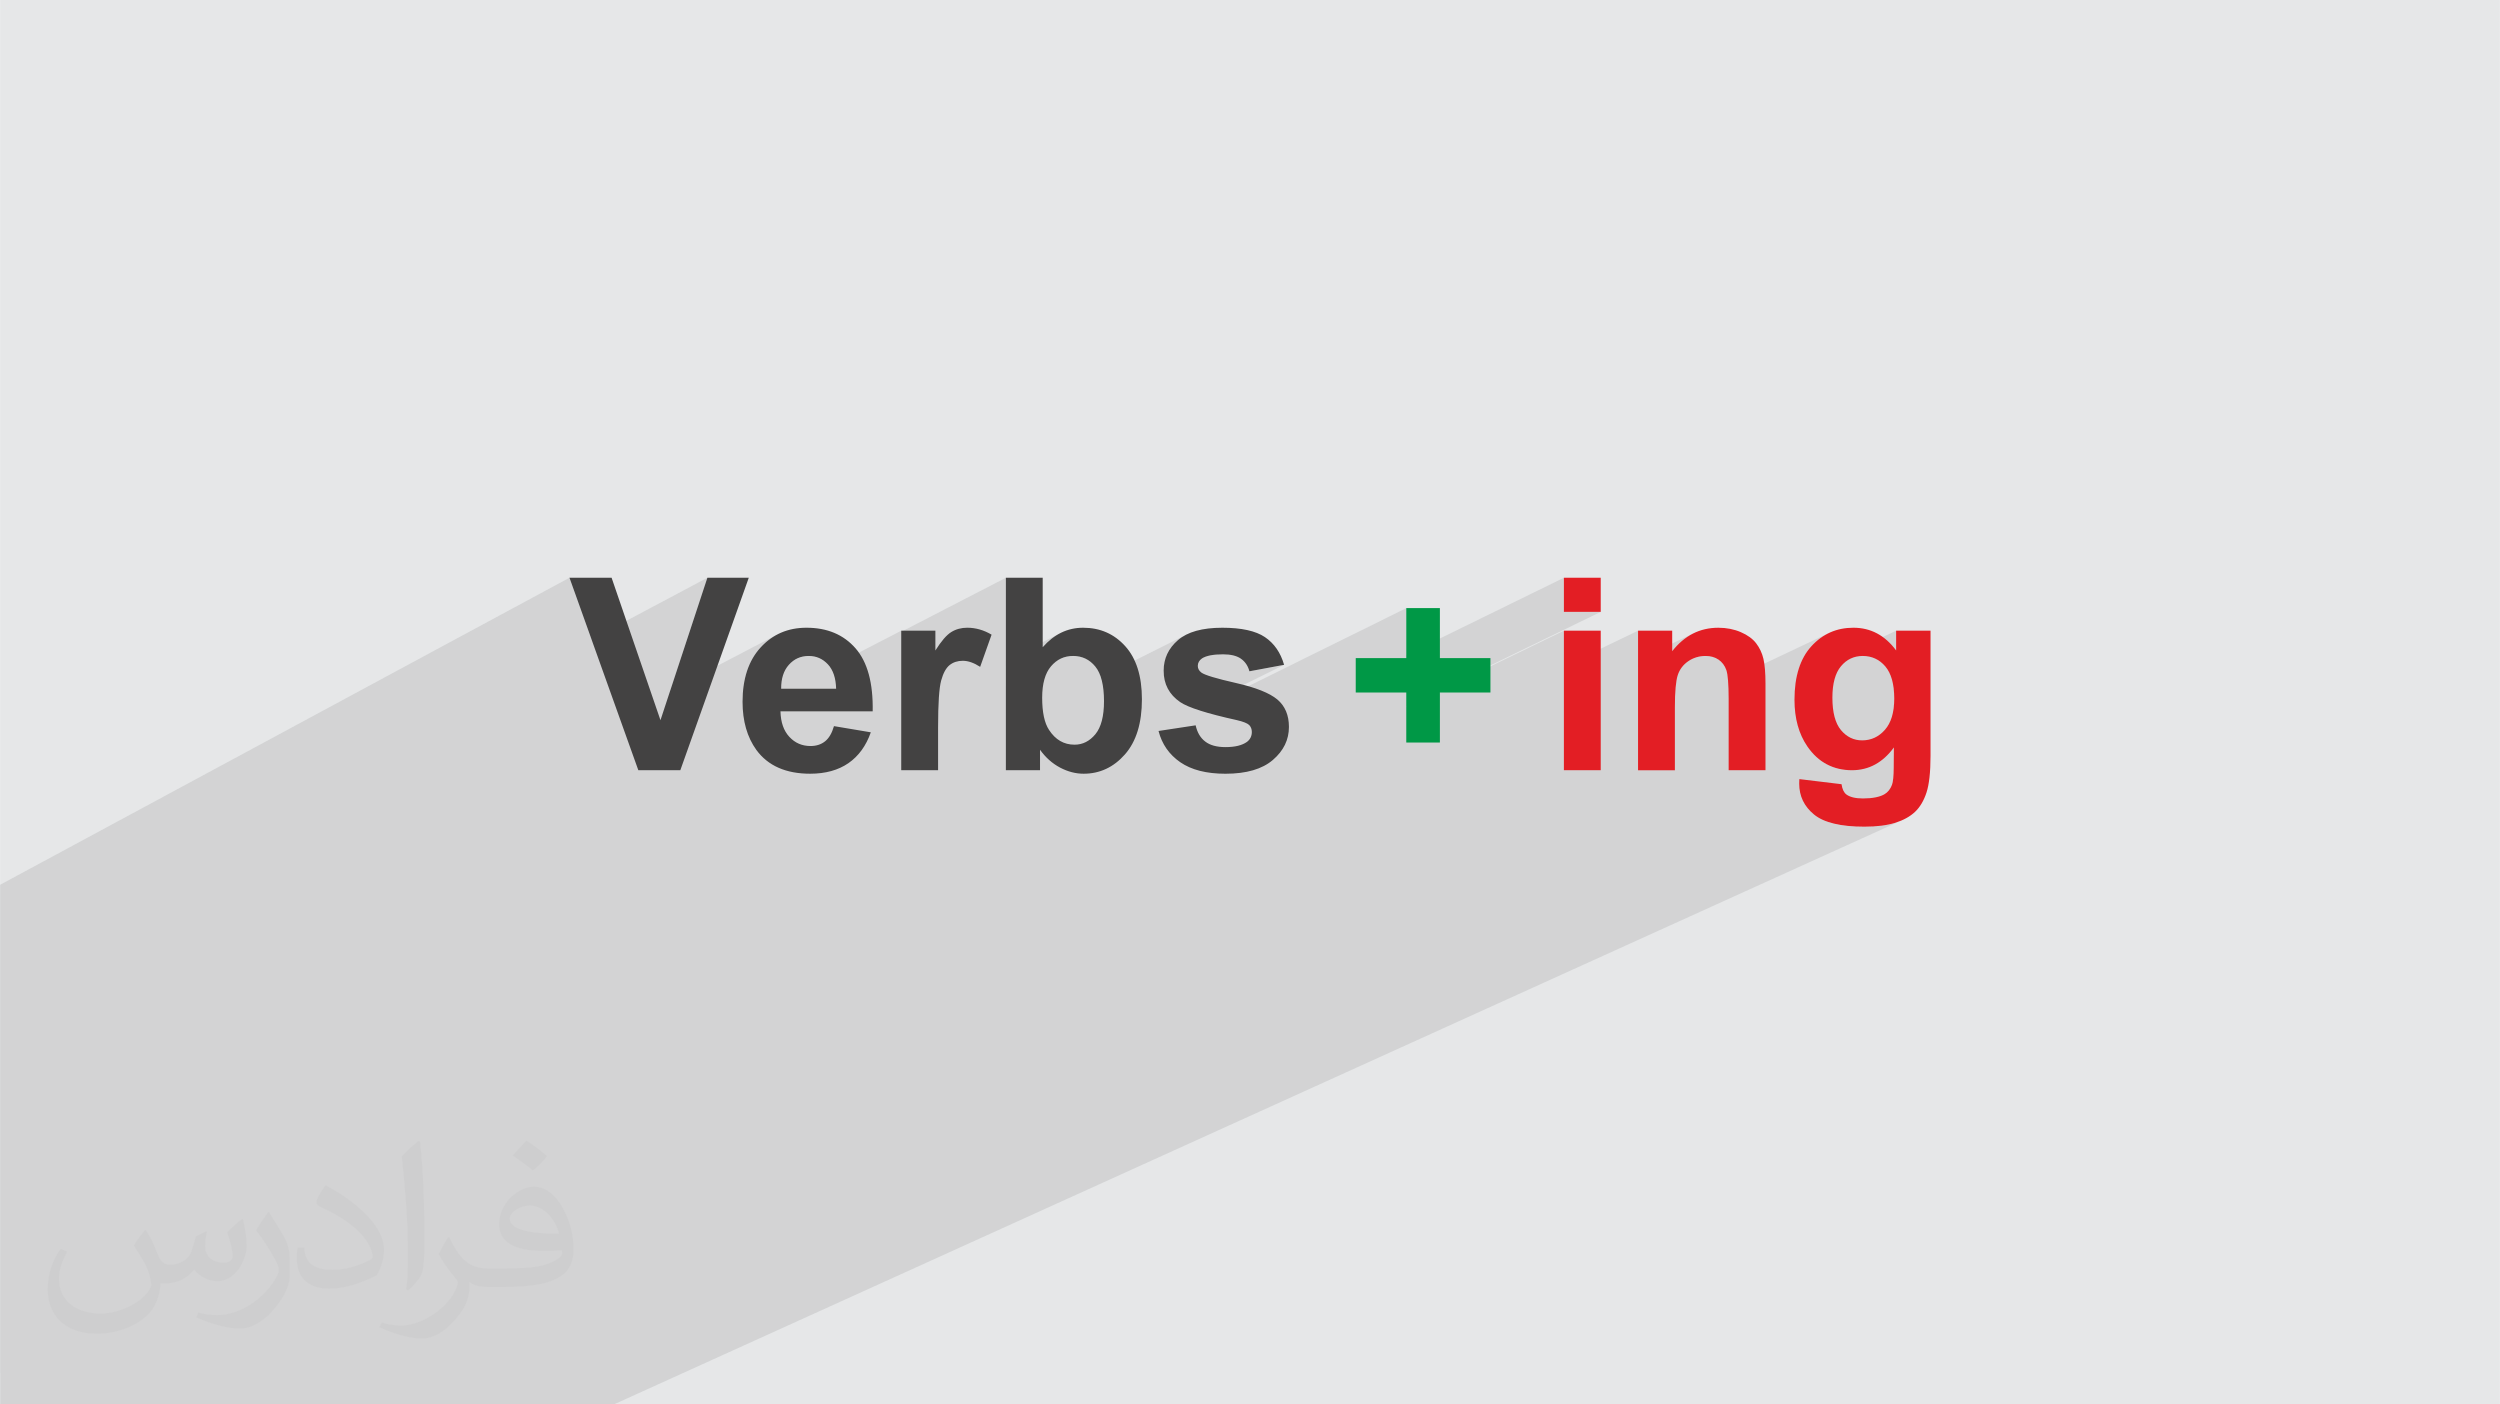 <?xml version="1.0" encoding="UTF-8"?>
<!DOCTYPE svg PUBLIC "-//W3C//DTD SVG 1.0//EN" "http://www.w3.org/TR/2001/REC-SVG-20010904/DTD/svg10.dtd">
<!-- Creator: CorelDRAW -->
<svg xmlns="http://www.w3.org/2000/svg" xml:space="preserve" width="3.708in" height="2.083in" version="1.0" style="shape-rendering:geometricPrecision; text-rendering:geometricPrecision; image-rendering:optimizeQuality; fill-rule:evenodd; clip-rule:evenodd"
viewBox="0 0 3702.73 2080.18"
 xmlns:xlink="http://www.w3.org/1999/xlink"
 xmlns:xodm="http://www.corel.com/coreldraw/odm/2003">
 <defs>
  <style type="text/css">
   <![CDATA[
    .fil0 {fill:#E6E7E8}
    .fil3 {fill:#434242;fill-rule:nonzero}
    .fil5 {fill:#E31E24;fill-rule:nonzero}
    .fil4 {fill:#009846;fill-rule:nonzero}
    .fil2 {fill:#373435;fill-opacity:0.031}
    .fil1 {fill:#2B2A29;fill-opacity:0.102}
   ]]>
  </style>
 </defs>
 <g id="Layer_x0020_1">
  <path class="fil0" d="M-0 0l3702.73 0 0 2080.18 -3702.73 0 0 -2080.18z"/>
  <path class="fil1" d="M-0 2033.82l0 -26.73 0 -4.57 0 -7.92 0 -4.08 0 -27.92 0 -15.93 0 -15.87 0 -0.55 0 -4.76 0 -13.98 0 -6.46 0 -7.19 0 -15.45 0 -4.63 0 -14.08 0 -26.69 0 -14.78 0 -10.15 0 -41.72 0 -3.18 0 -24.23 0 -6.81 0 -9.41 0 -5.44 0 -8.38 0 -6.75 0 -3.27 0 -28.85 0 -13.95 0 -1.34 0 -1.88 0 -8.24 0 -19.79 0 -3.73 0 -1.45 0 -35.44 0 -12.74 0 -34.13 0 -128.43 0 -102.38 843.35 -454.8 32.66 91.28 171.63 -91.28 -54.95 166.91 160.05 -83.63 -4.07 2.16 -3.96 2.39 -3.85 2.62 -3.74 2.85 -3.63 3.07 -3.51 3.31 -3.4 3.53 -3.24 3.72 -3.03 3.9 -2.83 4.07 -2.62 4.25 -2.41 4.42 -2.2 4.6 -1.99 4.77 -1.78 4.95 -1.57 5.12 -1.36 5.3 -1.16 5.47 -0.94 5.64 -0.18 1.39 76.67 -39.8 3.59 -1.84 3.78 -1.43 3.97 -1.02 4.16 -0.62 4.36 -0.2 4.1 0.19 3.94 0.58 3.78 0.97 3.62 1.36 3.46 1.74 3.31 2.13 3.14 2.52 2.99 2.92 2.74 3.27 0.79 1.19 105.13 -54.3 0 1.58 154.98 -80.04 0 123.05 82.16 -41.77 -3.7 1.91 -3.63 2.14 -3.56 2.36 -3.48 2.59 -3.41 2.81 -3.34 3.03 -3.27 3.26 -3.2 3.48 -54.56 27.71 0 30.38 81.53 -41.25 4.19 -1.68 4.4 -1.2 4.61 -0.72 4.82 -0.24 4.91 0.25 4.68 0.74 4.45 1.23 4.23 1.72 4 2.21 3.77 2.7 3.55 3.2 3.33 3.69 1.56 2.04 1.45 2.2 1.36 2.35 1.26 2.5 1.16 2.66 1.05 2.81 0.5 1.54 126.18 -63.36 -3.29 1.79 -3.11 1.93 -2.92 2.08 -2.74 2.22 -2.57 2.32 -2.41 2.39 -2.24 2.46 -2.07 2.52 -1.91 2.59 -1.75 2.66 -1.58 2.72 -1.41 2.79 -1.24 2.86 -1.08 2.93 -0.91 3 -0.75 3.07 -0.58 3.13 -0.41 3.2 -0.25 3.27 -0.08 3.34 0.09 3.67 0.29 3.57 0.35 2.49 58.64 -29.27 2.93 -1.23 3.32 -1.04 3.7 -0.85 4.08 -0.66 4.47 -0.47 4.85 -0.28 5.24 -0.09 4.18 0.1 3.93 0.3 3.68 0.5 3.44 0.7 3.18 0.9 2.94 1.11 2.69 1.31 2.44 1.52 2.22 1.71 2.04 1.89 1.86 2.06 1.67 2.24 1.49 2.42 1.3 2.6 1.11 2.78 0.92 2.95 51.37 -9.56 -131.93 65.26 2.85 1 3.61 1.18 306.44 -151.47 0 69.38 233.47 -114.38 0 50.58 54.56 0 -288.02 139.73 0 1.38 233.47 -113.24 0 52.92 109.85 -52.92 0 43.22 81.26 -38.93 -4.22 2.31 -4.11 2.57 -4 2.85 -3.89 3.12 -3.78 3.39 -3.67 3.66 -3.56 3.93 -3.45 4.21 -50.58 24.2 0 25.57 80.25 -38.26 3.07 -1.34 3.17 -1.09 3.26 -0.86 3.36 -0.61 3.45 -0.37 3.54 -0.13 2.74 0.09 2.65 0.26 2.54 0.43 2.45 0.6 2.34 0.77 2.24 0.93 2.13 1.1 2.03 1.27 1.91 1.42 1.78 1.56 1.64 1.71 1.51 1.84 1.37 1.98 1.23 2.11 1.09 2.25 0.94 2.38 0.81 2.79 0.71 3.54 0.6 4.29 0.5 5.03 0.02 0.37 151.47 -71.69 -3.84 1.82 -3.75 2.04 -3.65 2.25 -3.56 2.46 -3.46 2.68 -3.36 2.89 -3.27 3.1 -3.17 3.31 -3.03 3.52 -2.83 3.71 -2.64 3.9 -2.44 4.09 -2.25 4.28 -2.05 4.47 -1.86 4.67 -1.66 4.86 -1.47 5.05 -1.27 5.24 -0.51 2.6 147.52 -69.43 0 29.27 -28.5 13.37 1.66 0.89 3.84 2.67 3.62 3.14 3.39 3.62 1.59 2 1.49 2.13 1.39 2.26 1.29 2.39 1.19 2.52 1.08 2.65 0.98 2.78 0.88 2.91 0.78 3.04 0.67 3.17 0.57 3.3 0.47 3.43 0.37 3.55 0.26 3.69 0.16 3.81 0.05 3.94 -0.06 3.77 -0.16 3.66 -0.27 3.54 -0.38 3.42 -0.49 3.3 -0.6 3.19 -0.7 3.07 -0.81 2.95 -0.92 2.83 -1.03 2.72 -1.13 2.59 -1.24 2.48 -1.34 2.36 -1.45 2.24 -1.56 2.13 -1.67 2 -3.53 3.65 -3.73 3.17 -3.93 2.69 -4.12 2.21 -77.06 35.6 2.11 1.4 4.06 2.34 4.19 2.06 4.33 1.79 4.47 1.51 4.6 1.24 4.74 0.96 4.87 0.69 0.17 0.02 72.09 -33.19 -0.27 30.2 -0.07 4.38 -0.13 4.04 -0.2 3.68 -0.27 3.33 -0.35 2.97 -0.42 2.6 -0.5 2.23 -0.58 1.86 -0.95 2.3 -1.08 2.14 -1.21 1.97 -1.32 1.81 -1.43 1.65 -1.53 1.48 -1.64 1.31 -1.73 1.14 -2.84 1.5 -84.29 38.48 3.29 1.2 4.3 1.34 4.54 1.2 4.78 1.06 5.02 0.92 5.26 0.78 5.5 0.64 5.74 0.5 5.98 0.35 6.22 0.21 6.45 0.07 3.44 -0.02 3.36 -0.07 3.29 -0.11 3.21 -0.17 3.14 -0.21 3.07 -0.26 2.99 -0.3 2.91 -0.35 2.84 -0.39 2.76 -0.44 2.69 -0.48 2.61 -0.52 2.54 -0.57 2.46 -0.61 2.39 -0.65 2.31 -0.7 4.43 -1.51 4.21 -1.67 -1906.82 864.73 -97.4 0 -96.49 0 -24.03 0 -33.58 0 -18.62 0 -50.26 0 -47.81 0 -69.8 0 -44.42 0 -3.39 0 -32.37 0 -16.08 0 -1.42 0 -46.4 0 -32.26 0 -104.15 0 -46.07 0 -20.28 0 -33.08 0 -43.39 0 -0.5 0 -24.64 0 -22.7 0 0 -20.34 0 -2.16 0 -1.2 0 -12.14 0 -5.47 0 -5.06z"/>
  <path class="fil2" d="M215.96 1821.93c7.07,10.71 11.65,21.01 16.13,32.45 3.33,6.66 5.09,18.93 20.7,18.93 4.57,0 11.13,-1.35 16.95,-4.57 6.55,-3.44 11.54,-8.64 14.15,-16.53l6.24 -21.01 15.19 -7.49 1.04 1.04c-2.08,7.91 -2.59,15.5 -2.59,21.43 0,17.57 15.19,24.23 27.25,24.23 7.07,0 13.42,-3.44 13.42,-9.89 0,-8.32 -3.53,-22.47 -8.12,-35.16 7.07,-7.07 14.15,-14.15 22.26,-19.87l1.25 0.63c3.53,14.98 5.51,29.75 5.51,39.63 0,9.67 -4.27,20.39 -7.8,27.36 -7.28,13.73 -20.18,24.65 -35.78,24.65 -11.85,0 -25.06,-5.93 -34.12,-16.95l-0.52 0c-8.53,10.61 -21.74,20.18 -42.86,20.18l-6.55 0c-1.04,13.94 -4.05,23.81 -8.64,32.66 -12.58,24.54 -49.92,41.92 -85.08,41.92 -48.89,0 -73.43,-28.19 -73.43,-65.73 0,-23.19 7.59,-44.72 19.24,-60.01l9.56 3.95c-7.28,13.94 -12.17,27.04 -12.17,39.94 0,35.16 28.61,51.9 61.58,51.9 30.58,0 68.44,-19.45 75.31,-42.02 -2.59,-24.65 -11.85,-36.19 -26,-58.66 4.27,-7.49 9.78,-14.98 16.64,-22.98l1.25 0 0 0 0 0 -0.01 -0.04zm563.83 -132.3c10.3,6.45 20.39,14.04 30.27,22.78 -5.51,7.8 -12.38,14.88 -20.91,21.12 -9.89,-8.01 -19.76,-14.88 -29.86,-22.16 6.86,-7.7 13.63,-15.08 20.49,-21.74l0 0 0 0 0 0 0 0 0 0 0.01 0zm5.3 96.11c-16.64,0 -30.27,10.92 -30.27,19.03 0,17.38 33.28,22.78 73.12,22.56 -4.99,-20.39 -22.47,-41.61 -42.86,-41.61l0 0.01zm-37.35 92.99c21.64,0 40.57,-0.63 55.02,-4.27 16.13,-4.05 29.75,-12.17 29.75,-17.78 0,-1.46 0,-3.22 -0.52,-4.68 -9.05,0.83 -19.45,0.83 -28.5,0.83 -29.33,0 -51.79,-6.66 -60.64,-23.09 -2.19,-4.57 -3.74,-9.67 -3.74,-15.5 0,-15.92 6.86,-31.41 18.93,-42.13 10.08,-8.84 21.22,-14.35 32.55,-14.35 20.49,0 36.81,16.44 48.26,42.34 6.24,14.15 10.5,30.47 10.5,51.07 0,13.73 -3.74,25.27 -12.27,33.8 -15.92,15.4 -45.24,21.22 -90.17,21.22l-20.39 0 0 0 -5.3 0c-11.13,0 -19.14,-1.98 -25.48,-6.86l-1.04 0c0.31,2.59 0.52,5.09 0.52,7.49 0,10.08 -3.33,22.98 -10.08,33.28 -19.97,29.64 -41.61,42.53 -60.33,42.53 -18.93,0 -42.13,-7.28 -63.03,-16.75l3.74 -7.28c6.76,2.81 16.13,4.68 29.02,4.68 33.8,0 78.21,-32.45 83.72,-64.17 -1.25,-2.59 -3.53,-6.03 -6.76,-9.67 -9.89,-11.75 -16.13,-21.53 -21.95,-31.82 4.99,-9.89 9.56,-17.78 13.83,-24.96l1.77 -0.21c14.46,29.44 27.56,46.28 56.78,46.28l4.57 0 0 0 21.22 0 0 0 0 0 0 0 0 0 0 0 0.04 0zm-146.45 31.1c2.5,-13.52 2.7,-28.7 2.7,-42.86l0 -21.01c0,-39.21 -4.99,-96.2 -9.05,-133.34 7.07,-7.59 16.95,-16.53 24.75,-22.56l2.29 0.63c5.3,46.7 6.55,100.79 6.55,150.81 0,13.11 -0.52,25.9 -1.77,35.26 -0.73,11.85 -7.59,20.8 -22.26,34.53l-3.22 -1.46zm-150.71 -61.89c0.73,18.41 9.78,32.87 41.4,32.87 19.66,0 36.3,-5.09 54.71,-13.83 3.33,-1.46 5.09,-3.44 5.09,-5.09 0,-11.54 -8.84,-26.83 -23.71,-40.77 -14.46,-13.11 -33.6,-24.65 -51.48,-32.35 -6.14,-2.59 -8.12,-5.3 -8.12,-7.91 0,-5.3 7.07,-16.44 12.9,-24.44l1.98 -0.21c20.49,10.71 43.38,26.63 60.33,44.3 15.4,16.33 24.96,32.87 24.96,50.86 0,13.31 -4.05,25.79 -10.61,37.44 -22.47,11.33 -46.39,19.97 -70.1,19.97 -28.81,0 -48.47,-13.52 -48.47,-45.24 0,-3.44 0,-8.73 1.25,-15.61l9.89 0 0 0 0 0 0 0 0 0 0 0 -0.01 0zm-52.11 -52.32l17.89 28.92c6.55,10.71 12.69,22.37 12.69,40.77l0 23.5c0,19.03 -12.17,39.42 -31.82,59.6 -15.4,13.63 -29.02,19.45 -41.61,19.45 -18.72,0 -40.15,-5.82 -64.9,-16.44l2.81 -7.28c7.8,2.08 16.84,3.84 27.98,3.84 35.58,-0.21 71.97,-26.21 88.61,-57.93 1.98,-3.64 2.7,-7.07 2.7,-9.47 0,-3.64 -1.98,-7.7 -3.53,-11.33 -9.05,-17.05 -19.14,-32.66 -30.27,-47.12 5.82,-9.16 11.65,-17.99 17.99,-26.73l1.46 0.21 0 0 0 0 0 0 0 0 0 0 -0.01 0z"/>
  <g id="_2621879189584">
   <path class="fil3" d="M945.37 1140.85l-102.01 -285.14 62.39 0 72.41 211.06 69.49 -211.06 61.33 0 -101.42 285.14 -62.19 0zm289.79 -65.31l54.56 9.16c-6.97,19.97 -18.05,35.18 -33.12,45.66 -15.13,10.42 -34.05,15.67 -56.69,15.67 -35.91,0 -62.52,-11.75 -79.71,-35.24 -13.61,-18.85 -20.45,-42.62 -20.45,-71.35 0,-34.25 8.96,-61.13 26.82,-80.51 17.85,-19.45 40.49,-29.14 67.83,-29.14 30.66,0 54.89,10.15 72.67,30.47 17.73,20.31 26.22,51.44 25.43,93.38l-136.6 0c0.4,16.2 4.78,28.81 13.21,37.84 8.36,9.03 18.85,13.54 31.33,13.54 8.56,0 15.73,-2.33 21.51,-6.97 5.84,-4.65 10.22,-12.15 13.21,-22.5zm3.18 -55.35c-0.4,-15.87 -4.45,-27.94 -12.21,-36.17 -7.77,-8.3 -17.19,-12.41 -28.34,-12.41 -11.88,0 -21.7,4.38 -29.47,13.07 -7.76,8.7 -11.55,20.58 -11.41,35.51l81.44 0zm151 120.67l-54.56 0 0 -206.69 50.58 0 0 29.33c8.7,-13.87 16.53,-22.96 23.5,-27.28 6.97,-4.32 14.87,-6.44 23.7,-6.44 12.48,0 24.49,3.45 36.04,10.29l-16.92 47.65c-9.23,-5.97 -17.79,-8.96 -25.69,-8.96 -7.7,0 -14.2,2.12 -19.51,6.31 -5.31,4.25 -9.49,11.82 -12.54,22.83 -3.05,11.02 -4.58,34.12 -4.58,69.23l0 63.72zm100.42 0l0 -285.14 54.56 0 0 102.88c16.86,-19.18 36.77,-28.8 59.87,-28.8 25.15,0 45.93,9.09 62.39,27.34 16.46,18.25 24.69,44.47 24.69,78.65 0,35.31 -8.36,62.52 -25.15,81.64 -16.79,19.05 -37.23,28.61 -61.19,28.61 -11.81,0 -23.43,-3.05 -34.91,-9.09 -11.48,-6.1 -21.37,-14.87 -29.67,-26.42l0 30.33 -50.58 0zm53.77 -107.33c0,21.44 3.38,37.37 10.15,47.59 9.49,14.6 22.04,21.9 37.77,21.9 12.08,0 22.37,-5.18 30.93,-15.53 8.5,-10.36 12.74,-26.68 12.74,-48.92 0,-23.69 -4.31,-40.75 -12.87,-51.24 -8.57,-10.49 -19.52,-15.73 -32.92,-15.73 -13.14,0 -24.03,5.11 -32.72,15.33 -8.7,10.22 -13.08,25.75 -13.08,46.59zm172.37 49.18l54.96 -8.36c2.32,10.55 7.03,18.58 14.2,24.02 7.1,5.51 17.13,8.24 29.94,8.24 14.14,0 24.75,-2.59 31.92,-7.77 4.78,-3.65 7.17,-8.57 7.17,-14.67 0,-4.12 -1.33,-7.56 -3.92,-10.28 -2.72,-2.59 -8.83,-5.05 -18.25,-7.24 -44.14,-9.76 -72.08,-18.65 -83.9,-26.68 -16.39,-11.22 -24.56,-26.75 -24.56,-46.59 0,-17.99 7.1,-33.06 21.24,-45.27 14.14,-12.21 36.04,-18.32 65.71,-18.32 28.28,0 49.32,4.65 63.05,13.87 13.74,9.29 23.23,22.96 28.41,41.08l-51.37 9.56c-2.19,-8.1 -6.44,-14.33 -12.61,-18.65 -6.18,-4.32 -15,-6.44 -26.48,-6.44 -14.47,0 -24.82,1.99 -31.13,6.04 -4.18,2.86 -6.24,6.57 -6.24,11.09 0,3.92 1.79,7.24 5.44,9.96 4.98,3.65 22.03,8.76 51.24,15.4 29.2,6.64 49.58,14.73 61.13,24.36 11.48,9.69 17.19,23.3 17.19,40.69 0,18.92 -7.9,35.25 -23.76,48.85 -15.8,13.61 -39.23,20.45 -70.29,20.45 -28.15,0 -50.45,-5.71 -66.91,-17.06 -16.4,-11.35 -27.15,-26.75 -32.19,-46.26z"/>
   <path class="fil4" d="M2082.84 1099.83l0 -74.08 -74.87 0 0 -50.97 74.87 0 0 -74.08 49.78 0 0 74.08 74.87 0 0 50.97 -74.87 0 0 74.08 -49.78 0z"/>
   <path class="fil5" d="M2316.3 906.29l0 -50.58 54.56 0 0 50.58 -54.56 0zm0 234.56l0 -206.69 54.56 0 0 206.69 -54.56 0zm298.61 0l-54.56 0 0 -105.33c0,-22.3 -1.23,-36.76 -3.52,-43.21 -2.32,-6.53 -6.22,-11.66 -11.48,-15.26 -5.26,-3.6 -11.68,-5.44 -19.12,-5.44 -9.56,0 -18.15,2.65 -25.69,7.76 -7.58,5.14 -12.83,12.14 -15.59,20.58 -2.79,8.52 -4.25,24.46 -4.25,47.46l0 93.46 -54.56 0 0 -206.69 50.58 0 0 30.33c18.12,-23.16 40.88,-34.71 68.43,-34.71 12.08,0 23.22,2.22 33.19,6.51 10.05,4.32 17.7,9.94 22.77,16.59 5.13,6.73 8.78,14.45 10.75,22.96 1.98,8.52 3.05,20.87 3.05,36.7l0 128.3zm50.11 13.14l62.52 7.57c1.07,7.37 3.5,12.46 7.17,15.2 5.19,3.87 13.4,5.91 24.55,5.91 14.27,0 25,-2.19 32.13,-6.44 4.72,-2.82 8.52,-7.46 10.89,-13.81 1.66,-4.45 2.41,-12.94 2.52,-25.09l0.27 -30.2c-16.46,22.5 -37.17,33.72 -62.13,33.72 -27.74,0 -49.85,-11.78 -65.97,-35.18 -12.72,-18.45 -19.12,-41.61 -19.12,-69.16 0,-34.65 8.37,-61.07 25.03,-79.32 16.66,-18.25 37.43,-27.41 62.26,-27.41 25.55,0 46.66,11.22 63.25,33.65l0 -29.27 50.97 0 0 185.31c0,24.27 -2.08,42.64 -6.04,54.63 -3.97,12.02 -9.67,21.55 -16.92,28.41 -7.19,6.79 -16.98,12.3 -29.07,16.13 -12.1,3.84 -27.47,5.84 -45.99,5.84 -35.05,0 -59.93,-6.07 -74.54,-18.05 -14.64,-12.01 -21.97,-27.28 -21.97,-45.8 0,-1.79 0.06,-4.05 0.2,-6.64zm48.98 -120.66c0,21.9 4.27,37.96 12.67,48.05 8.43,10.13 18.99,15.26 31.4,15.26 13.28,0 24.58,-5.31 33.72,-15.67 9.16,-10.39 13.81,-25.82 13.81,-46.26 0,-21.37 -4.45,-37.26 -13.21,-47.59 -8.73,-10.29 -19.91,-15.53 -33.39,-15.53 -13.07,0 -23.9,5.13 -32.33,15.26 -8.4,10.09 -12.67,25.62 -12.67,46.47z"/>
  </g>
 </g>
</svg>

